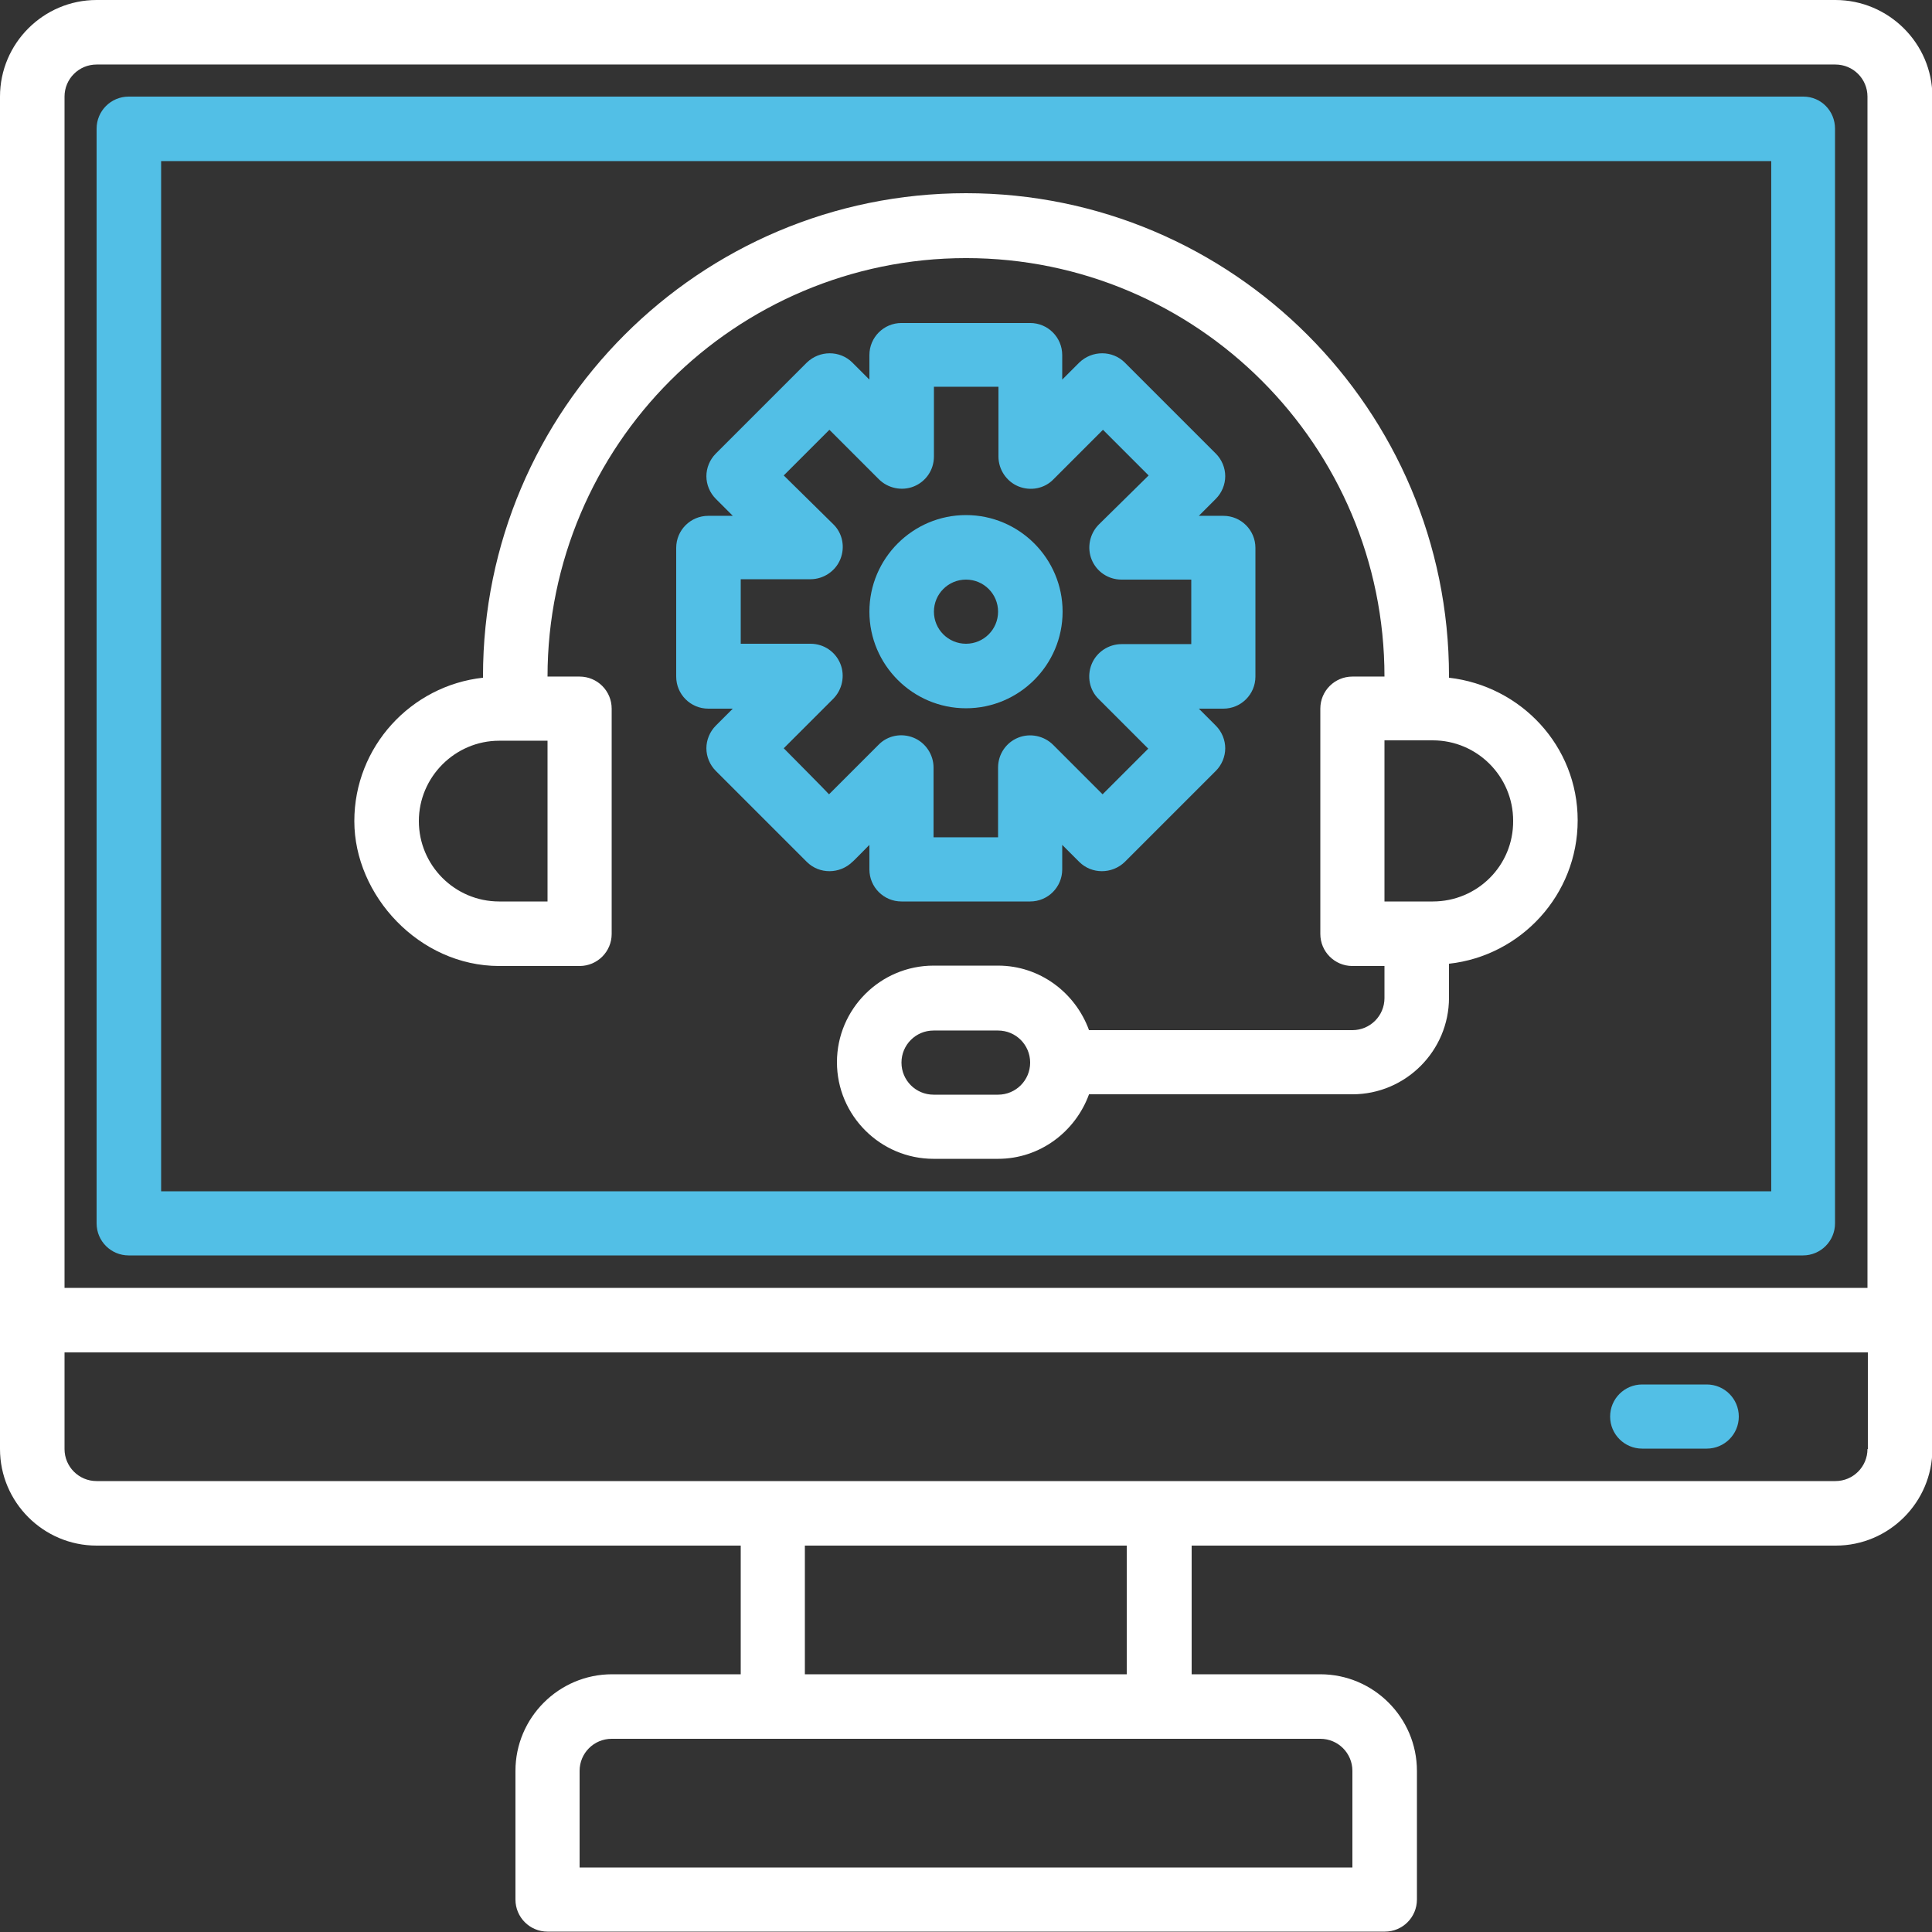 <?xml version="1.0" encoding="UTF-8"?>
<svg xmlns="http://www.w3.org/2000/svg" id="Capa_1" data-name="Capa 1" version="1.1" viewBox="0 0 512 512">
  <rect x="0" y="0" width="512" height="512" fill="#333333" stroke="none"/>
  <defs>
    <style>
      .cls-1 {
        fill: #52bfe6;
      }

      .cls-1, .cls-2 {
        stroke-width: 0px;
      }

      .cls-2 {
        fill: #fff;
      }
    </style>
  </defs>
  <path class="cls-2" d="M486.4,0H25.6C11.5,0,0,11.5,0,25.6v358.4c0,14.1,11.5,25.6,25.6,25.6h170.7v34.1h-34.1c-14.1,0-25.6,11.5-25.6,25.6v34.1c0,4.7,3.8,8.5,8.5,8.5h221.9c4.7,0,8.5-3.8,8.5-8.5v-34.1c0-14.1-11.5-25.6-25.6-25.6h-34.1v-34.1h170.7c14.1,0,25.6-11.5,25.6-25.6V25.6c0-14.1-11.6-25.6-25.7-25.6ZM349.9,460.8c4.7,0,8.5,3.8,8.5,8.5v25.6h-204.8v-25.6c0-4.7,3.8-8.5,8.5-8.5h187.8ZM213.3,443.7v-34.1h85.3v34.1h-85.3ZM494.9,384c0,4.7-3.8,8.5-8.5,8.5H25.6c-4.7,0-8.5-3.8-8.5-8.5v-25.6h477.9v25.6h-.1ZM494.9,341.3H17.1V25.6c0-4.7,3.8-8.5,8.5-8.5h460.8c4.7,0,8.5,3.8,8.5,8.5v315.7Z"></path>
  <path class="cls-1" d="M477.9,25.6H34.1c-4.7,0-8.5,3.8-8.5,8.5v290.1c0,4.7,3.8,8.5,8.5,8.5h443.7c4.7,0,8.5-3.8,8.5-8.5V34.1c0-4.7-3.7-8.5-8.4-8.5ZM469.3,315.7H42.7V42.7h426.7v273h-.1Z"></path>
  <path class="cls-2" d="M384,179.6v-.4c0-70.6-57.4-128-128-128s-128,57.4-128,128v.4c-19.1,2.1-34.1,18.3-34.1,38s17.2,38.4,38.4,38.4h21.3c4.7,0,8.5-3.8,8.5-8.5v-59.7c0-4.7-3.8-8.5-8.5-8.5h-8.5c0-30.5,12.5-58.4,32.5-78.4s47.9-32.5,78.4-32.5c61.2,0,110.9,49.7,110.9,110.9h-8.5c-4.7,0-8.5,3.8-8.5,8.5v59.7c0,4.7,3.8,8.5,8.5,8.5h8.5v8.5c0,4.7-3.8,8.5-8.5,8.5h-69.8c-3.6-9.9-13-17.1-24.1-17.1h-17.1c-14.1,0-25.6,11.5-25.6,25.6s11.5,25.6,25.6,25.6h17.1c11.1,0,20.5-7.2,24.1-17.1h69.8c14.1,0,25.6-11.5,25.6-25.6v-9c19.1-2.1,34.1-18.3,34.1-38s-15-35.6-34.1-37.8ZM145.1,238.9h-12.8c-11.8,0-21.3-9.6-21.3-21.3s9.6-21.3,21.3-21.3h12.8v42.6ZM264.5,290.1h-17.1c-4.7,0-8.5-3.8-8.5-8.5s3.8-8.5,8.5-8.5h17.1c4.7,0,8.5,3.8,8.5,8.5s-3.8,8.5-8.5,8.5ZM379.7,238.9h-12.8v-42.7h12.8c11.8,0,21.3,9.6,21.3,21.3.1,11.9-9.5,21.4-21.3,21.4Z"></path>
  <path class="cls-1" d="M230.4,223.9v6.5c0,4.7,3.8,8.5,8.5,8.5h34.1c4.7,0,8.5-3.8,8.5-8.5v-6.5l4.5,4.5c3.3,3.3,8.7,3.3,12.1,0l24.1-24.1c1.6-1.6,2.5-3.8,2.5-6s-.9-4.4-2.5-6l-4.5-4.5h6.5c4.7,0,8.5-3.8,8.5-8.5v-34.1c0-4.7-3.8-8.5-8.5-8.5h-6.5l4.5-4.5c1.6-1.6,2.5-3.8,2.5-6s-.9-4.4-2.5-6l-24.1-24.1c-3.3-3.3-8.7-3.3-12.1,0l-4.5,4.5v-6.5c0-4.7-3.8-8.5-8.5-8.5h-34.1c-4.7,0-8.5,3.8-8.5,8.5v6.5l-4.5-4.5c-3.3-3.3-8.7-3.3-12.1,0l-24.1,24.1c-1.6,1.6-2.5,3.8-2.5,6s.9,4.4,2.5,6l4.5,4.5h-6.5c-4.7,0-8.5,3.8-8.5,8.5v34.1c0,4.7,3.8,8.5,8.5,8.5h6.5l-4.5,4.5c-1.6,1.6-2.5,3.8-2.5,6s.9,4.4,2.5,6l24.1,24.1c3.3,3.3,8.7,3.3,12.1,0,0,.1,4.5-4.5,4.5-4.5ZM207.7,198.3l13.1-13.1c2.4-2.4,3.2-6.1,1.9-9.3s-4.4-5.3-7.9-5.3h-18.5v-17.1h18.5c3.4,0,6.6-2.1,7.9-5.3,1.3-3.2.6-6.9-1.9-9.3l-13.1-12.9,12.1-12.1,13.1,13.1c2.4,2.4,6.1,3.2,9.3,1.9s5.3-4.4,5.3-7.9v-18.5h17.1v18.5c0,3.4,2.1,6.6,5.3,7.9,3.2,1.3,6.9.6,9.3-1.9l13.1-13.1,12.1,12.1-13.2,13c-2.4,2.4-3.2,6.1-1.9,9.3,1.3,3.2,4.4,5.3,7.9,5.3h18.5v17.1h-18.5c-3.4,0-6.6,2.1-7.9,5.3s-.6,6.9,1.9,9.3l13.1,13.1-12.1,12.1-13.1-13.1c-2.4-2.4-6.1-3.2-9.3-1.9-3.2,1.3-5.3,4.4-5.3,7.9v18.5h-17.1v-18.5c0-3.4-2.1-6.6-5.3-7.9-3.2-1.3-6.9-.6-9.3,1.9l-13.1,13.1c0-.1-12-12.2-12-12.2Z"></path>
  <path class="cls-1" d="M256,187.7c14.1,0,25.6-11.5,25.6-25.6s-11.5-25.6-25.6-25.6-25.6,11.5-25.6,25.6,11.5,25.6,25.6,25.6ZM256,153.6c4.7,0,8.5,3.8,8.5,8.5s-3.8,8.5-8.5,8.5-8.5-3.8-8.5-8.5,3.8-8.5,8.5-8.5Z"></path>
  <path class="cls-1" d="M452.3,366.9h-17.1c-4.7,0-8.5,3.8-8.5,8.5s3.8,8.5,8.5,8.5h17.1c4.7,0,8.5-3.8,8.5-8.5s-3.8-8.5-8.5-8.5Z"></path>
</svg>
